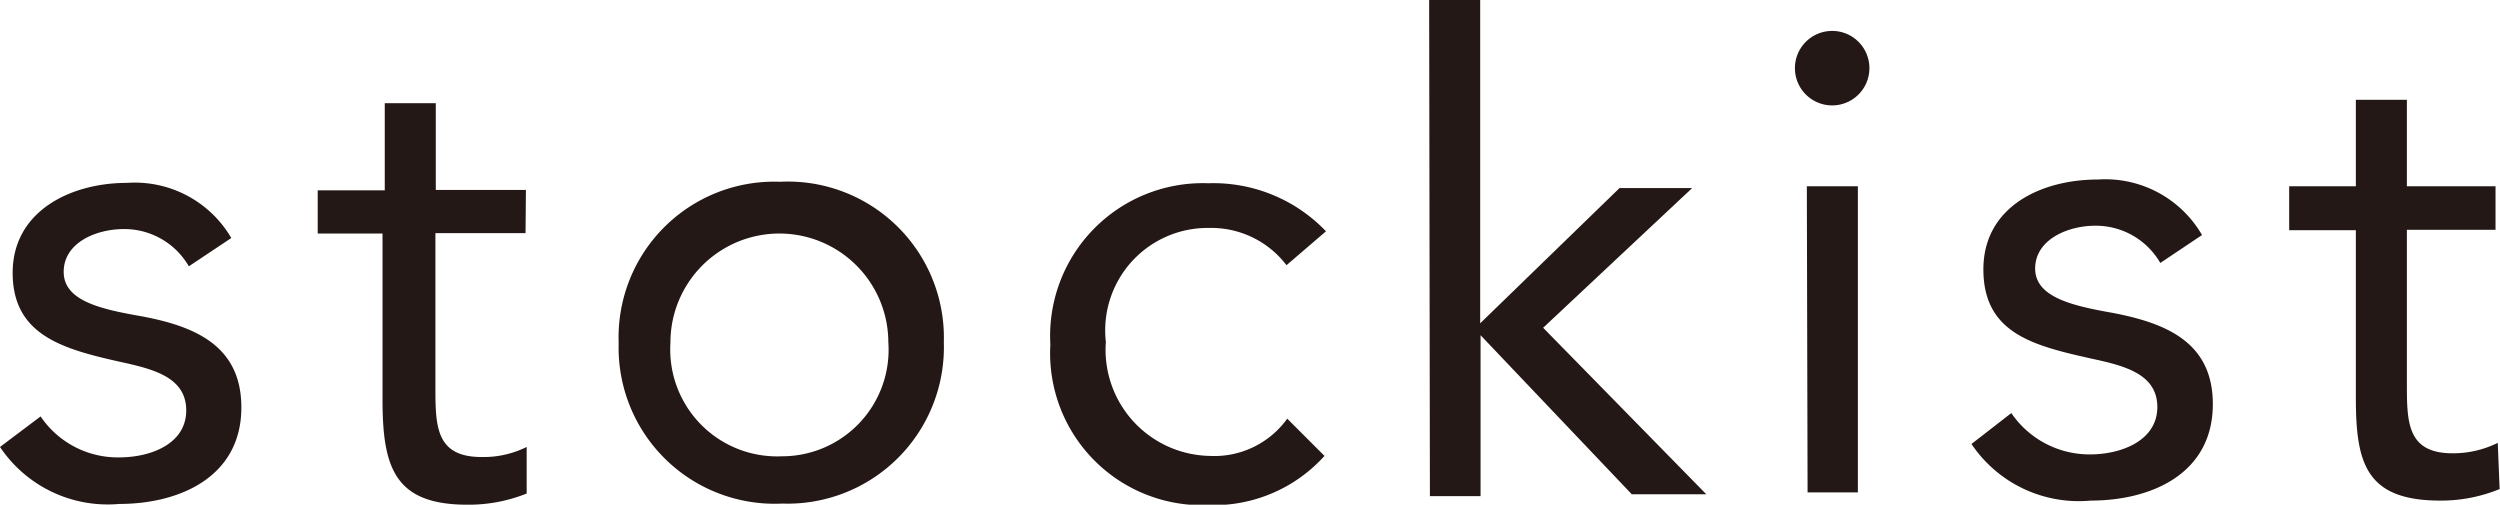 <svg xmlns="http://www.w3.org/2000/svg" viewBox="0 0 67.12 13.55"><defs><style>.cls-1{fill:#231815;}</style></defs><title>btn_stockist</title><g id="レイヤー_2" data-name="レイヤー 2"><g id="design"><path class="cls-1" d="M1.09,11.18a2.5,2.5,0,0,0,2.11,1.1c.86,0,1.8-.37,1.8-1.26s-.88-1.11-1.75-1.3C1.68,9.37.35,9,.34,7.34S1.88,4.91,3.41,4.91a3,3,0,0,1,2.8,1.48l-1.14.76a2,2,0,0,0-1.74-1c-.76,0-1.62.37-1.62,1.15s1,1,2.08,1.19c1.46.27,2.69.8,2.69,2.45,0,1.86-1.65,2.59-3.28,2.59A3.48,3.48,0,0,1,0,12Z"/><path class="cls-1" d="M14.11,6.26H11.69v4.11c0,1.06,0,1.9,1.24,1.9A2.6,2.6,0,0,0,14.14,12l0,1.25a4.17,4.17,0,0,1-1.6.3c-1.94,0-2.26-1-2.27-2.75V6.27H8.53V5.11h1.8V2.77h1.37V5.1h2.42Z"/><path class="cls-1" d="M20.94,4.88a4.19,4.19,0,0,1,4.4,4.31A4.2,4.2,0,0,1,21,13.52a4.19,4.19,0,0,1-4.39-4.31A4.18,4.18,0,0,1,20.94,4.88Zm0,7.37a2.86,2.86,0,0,0,2.91-3.06A2.92,2.92,0,1,0,18,9.2,2.87,2.87,0,0,0,21,12.25Z"/><path class="cls-1" d="M34.54,7.12a2.54,2.54,0,0,0-2.08-1,2.75,2.75,0,0,0-2.77,3.06,2.85,2.85,0,0,0,2.78,3.06,2.41,2.41,0,0,0,2.09-1l1,1a4,4,0,0,1-3.11,1.32,4.08,4.08,0,0,1-4.25-4.31,4.1,4.1,0,0,1,4.24-4.33,4.18,4.18,0,0,1,3.16,1.29Z"/><path class="cls-1" d="M38.37,0h1.37V8.68l3.74-3.63h1.95l-4,3.75,4.38,4.47h-2L39.75,9v4.32H38.39Z"/><path class="cls-1" d="M49.19.83a1,1,0,0,1,1,1,1,1,0,0,1-2,0A1,1,0,0,1,49.19.83ZM48.51,5h1.37l0,8.22H48.53Z"/><path class="cls-1" d="M54,11.09a2.54,2.54,0,0,0,2.11,1.11c.86,0,1.81-.38,1.81-1.27s-.88-1.11-1.76-1.3c-1.57-.35-2.9-.68-2.91-2.38s1.55-2.43,3.07-2.43a3,3,0,0,1,2.8,1.49L58,7.06a2,2,0,0,0-1.74-1c-.76,0-1.62.38-1.62,1.15s1,1,2.08,1.19c1.46.28,2.69.8,2.69,2.45,0,1.87-1.65,2.59-3.28,2.59a3.47,3.47,0,0,1-3.2-1.52Z"/><path class="cls-1" d="M67,6.17H64.62v4.11c0,1.05,0,1.89,1.23,1.89a2.72,2.72,0,0,0,1.21-.28l.05,1.24a4.13,4.13,0,0,1-1.59.31c-2,0-2.27-1-2.27-2.76V6.18H61.46V5h1.79V2.68h1.37V5H67Z"/></g></g></svg>